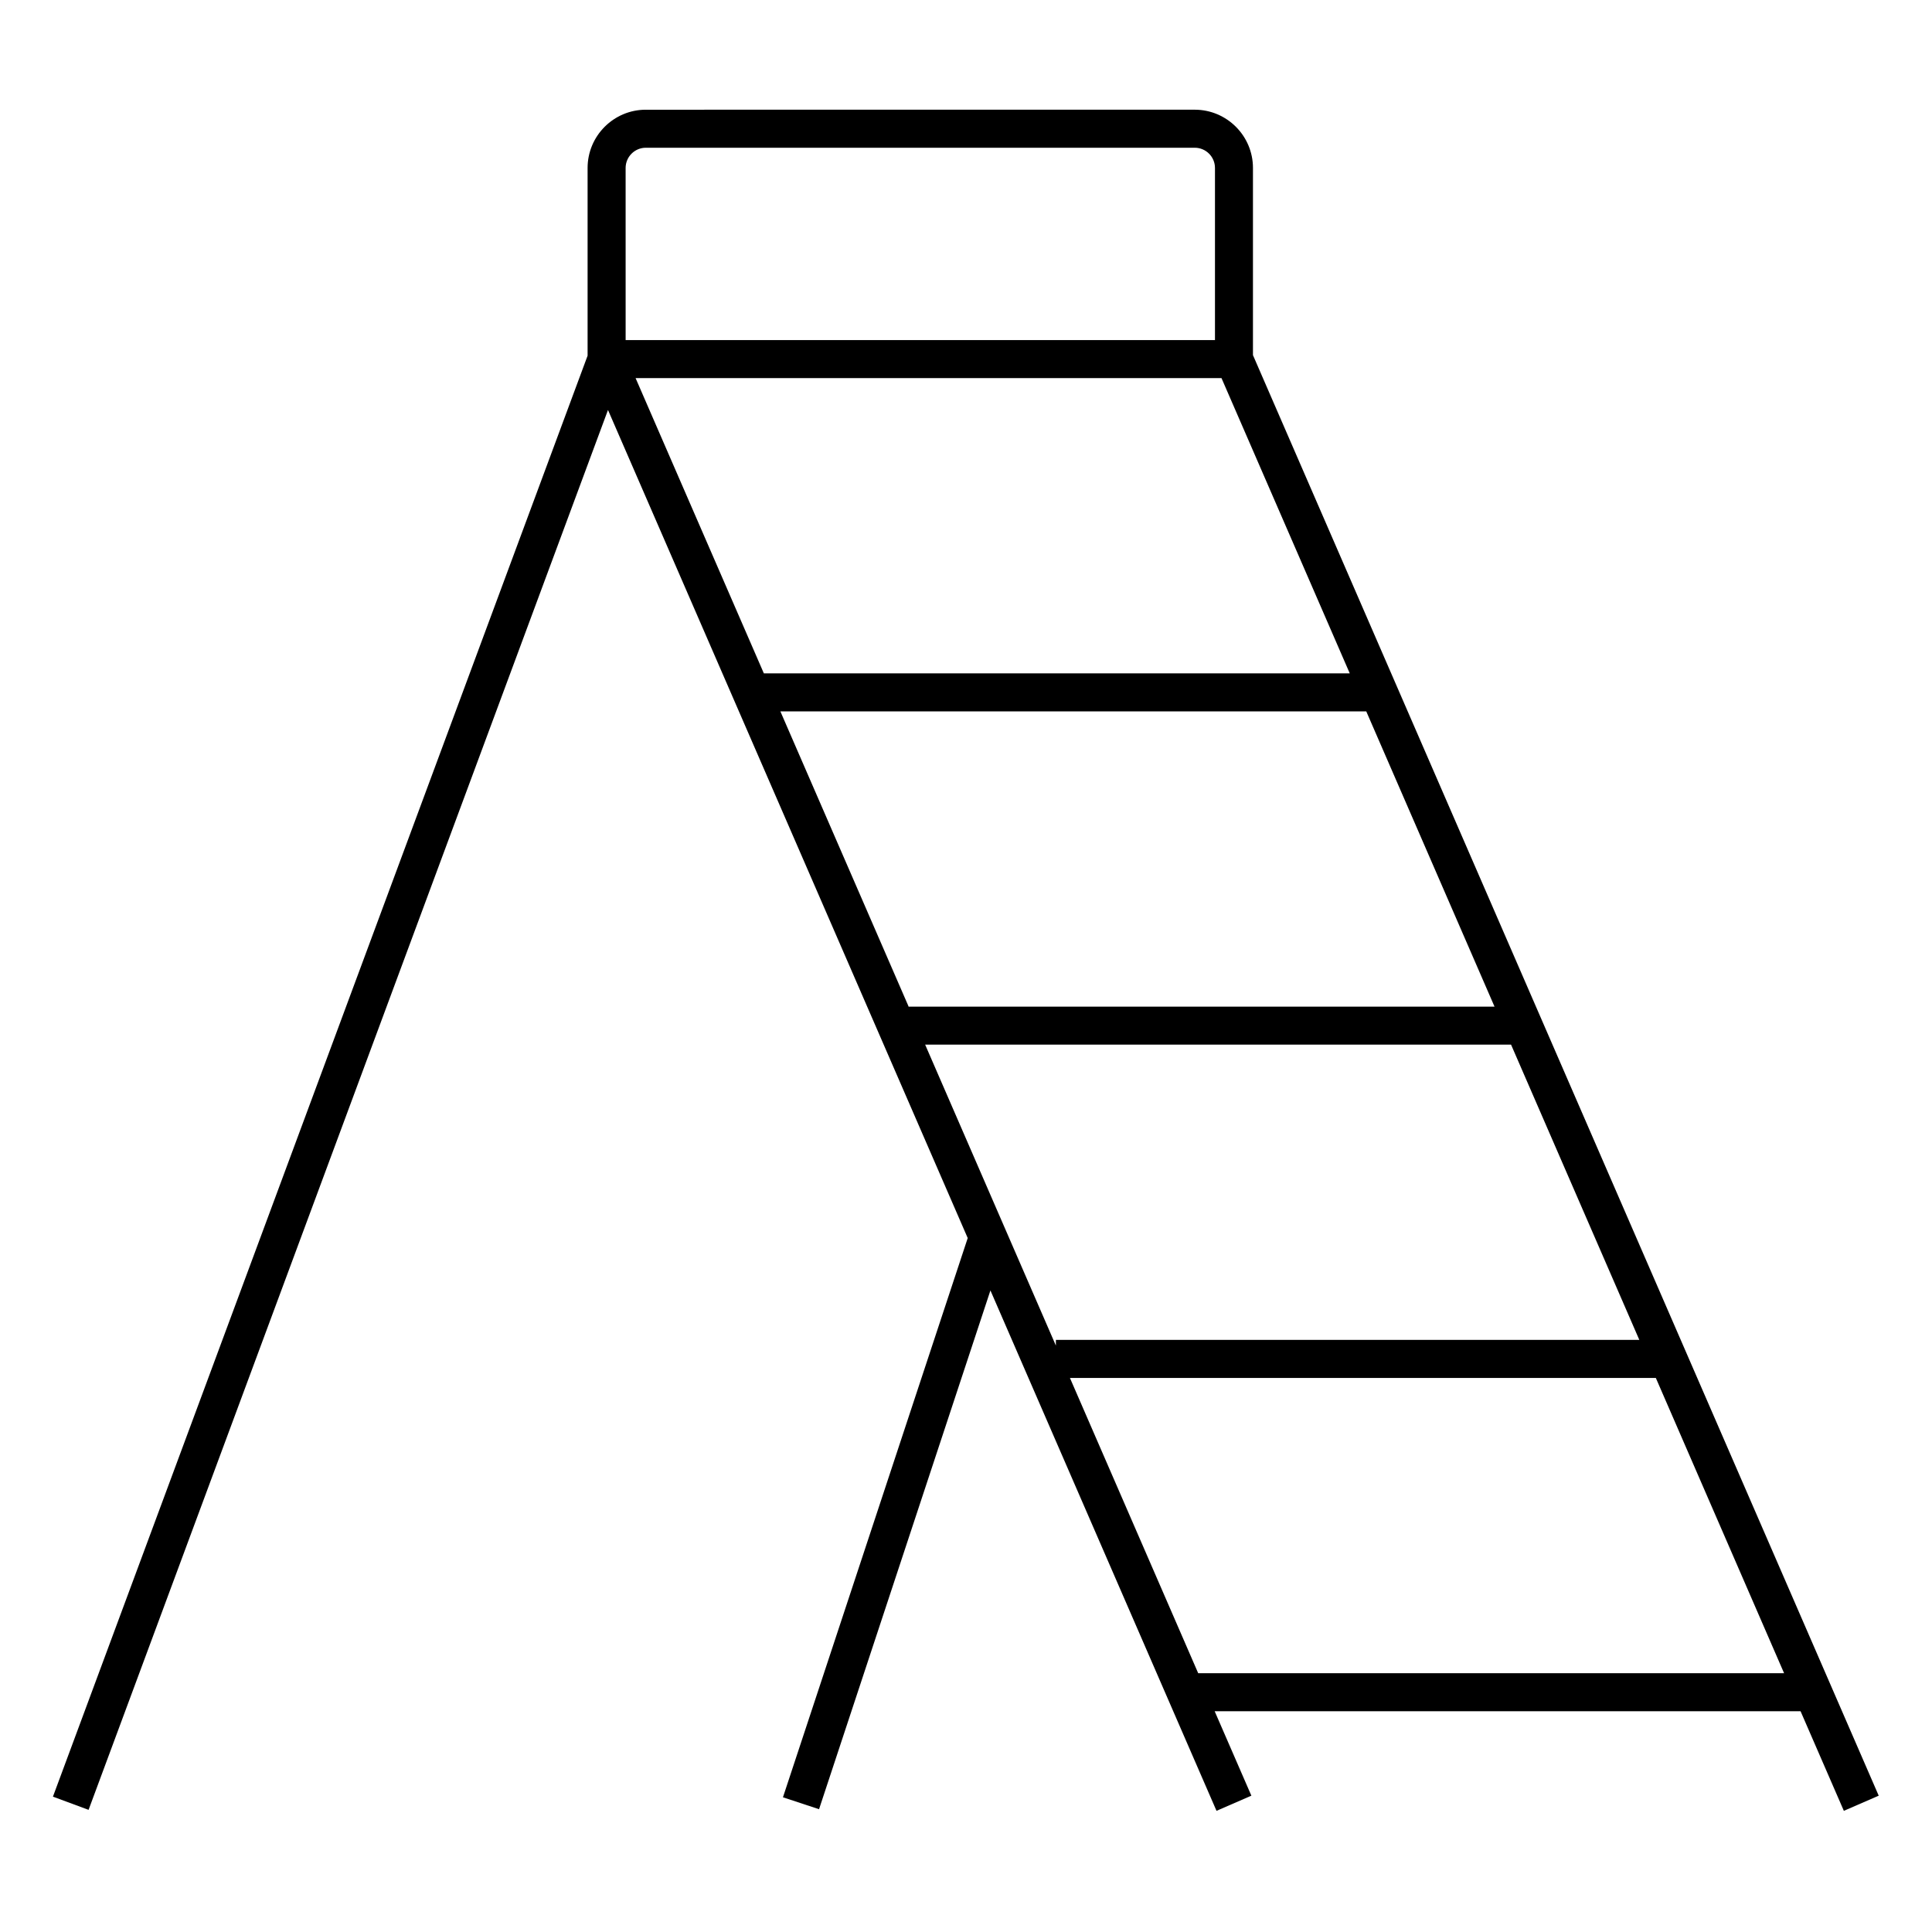<?xml version="1.0" encoding="UTF-8"?>
<!-- Uploaded to: SVG Repo, www.svgrepo.com, Generator: SVG Repo Mixer Tools -->
<svg fill="#000000" width="800px" height="800px" version="1.1" viewBox="144 144 512 512" xmlns="http://www.w3.org/2000/svg">
 <path d="m632.64 623.89 9.238-4.016-165.83-381.76v-49.609c0-8.504-6.922-15.434-15.434-15.434l-145.47 0.004c-8.504 0-15.426 6.922-15.426 15.434v49.75l-141.69 381.87 9.445 3.5 137.65-370.98 95.332 219.45-48.965 148.2 9.566 3.16 45.418-137.48 59.914 137.91 9.238-4.016-9.73-22.383h155.27zm-208.82-123.29-34.645-79.758h155.27l33.992 78.246h-154.61zm47.191-261.44m-3.305 5.039 33.992 78.246h-155.27l-33.992-78.246zm38.367 88.324 33.992 78.246h-155.21v0.125l-34.047-78.371zm-190.93-149.37h145.48c2.953 0 5.356 2.402 5.356 5.356v45.613h-156.18l-0.004-45.613c0-2.953 2.406-5.356 5.352-5.356zm146.39 404.26-33.992-78.246h155.27l33.988 78.246z"/>
</svg>